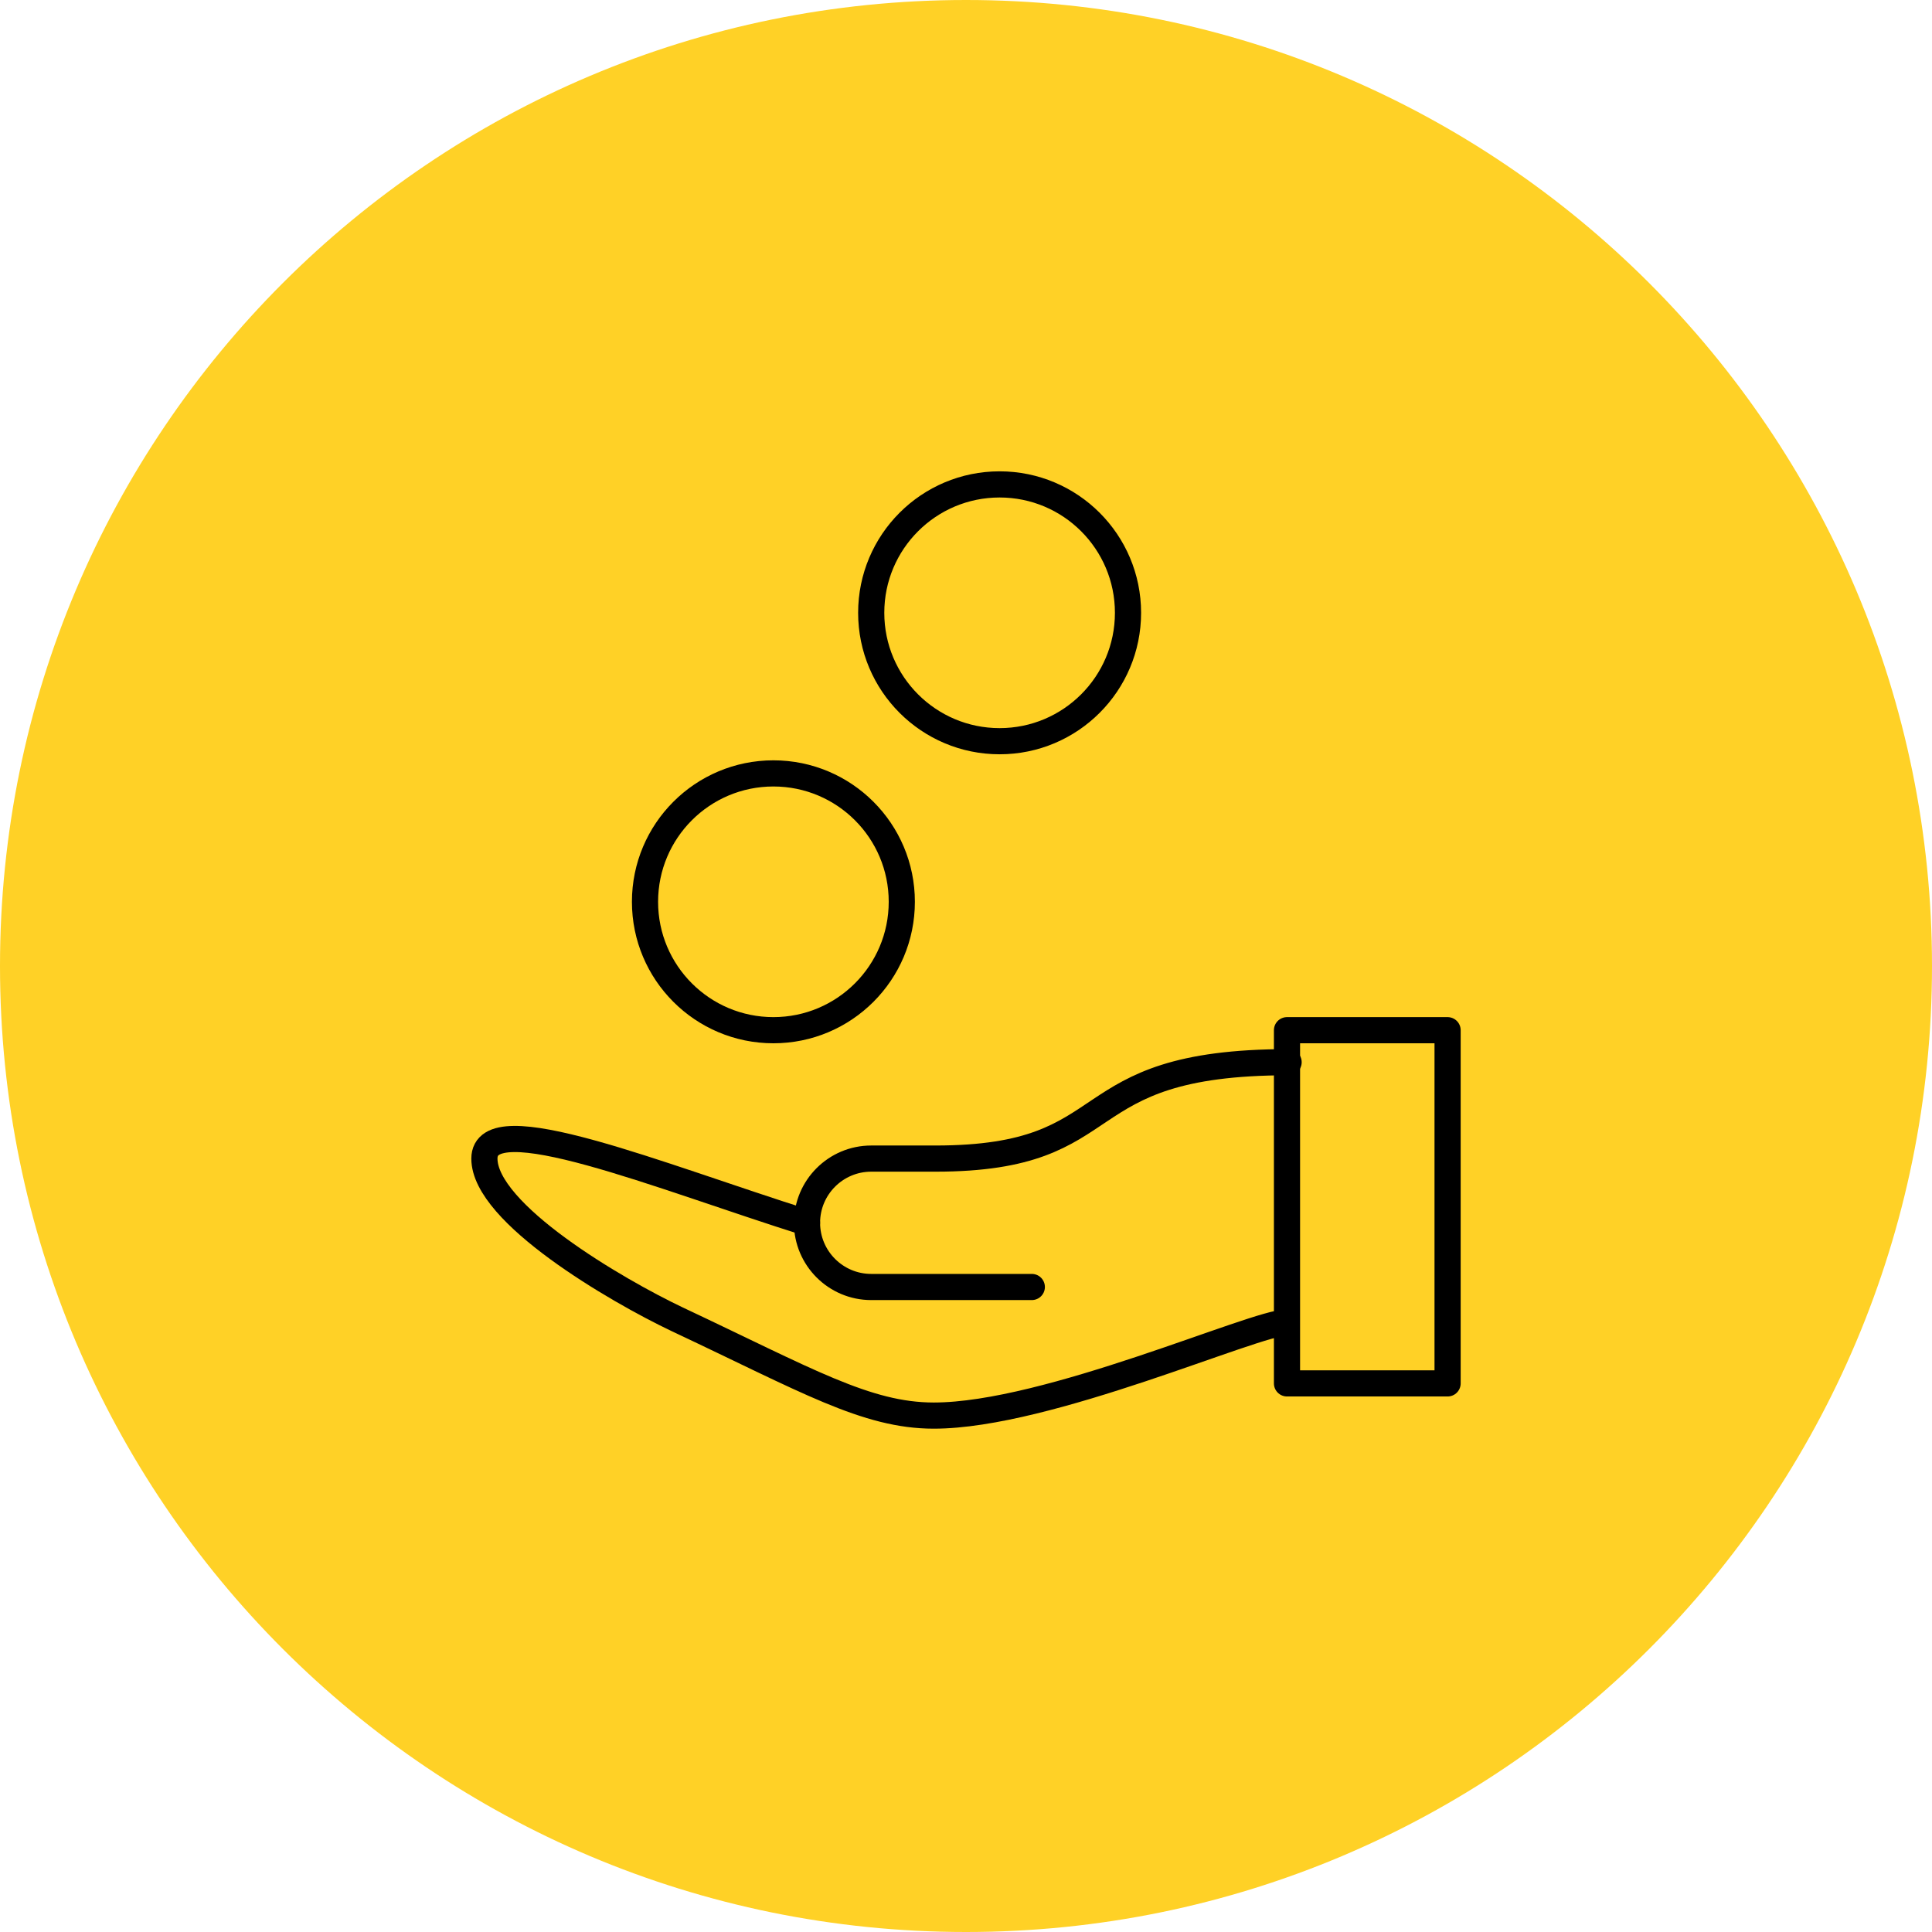 <?xml version="1.0" encoding="UTF-8"?>
<svg id="Layer_1" data-name="Layer 1" xmlns="http://www.w3.org/2000/svg" viewBox="0 0 96 96">
  <defs>
    <style>
      .cls-1 {
        fill: none;
        stroke: #000;
        stroke-linecap: round;
        stroke-linejoin: round;
        stroke-width: 1.3px;
      }

      .cls-2 {
        fill: #ffd126;
        stroke-width: 0px;
      }
    </style>
  </defs>
  <path class="cls-2" d="m48,0h0c26.51,0,48,21.49,48,48h0c0,26.51-21.49,48-48,48h0C21.49,96,0,74.51,0,48h0C0,21.49,21.49,0,48,0Z"/>
  <g>
    <path class="cls-1" d="m63.95,51.19h7.98v17.55h-7.98v-17.55Zm0,14.52c-1.6,0-11.88,4.63-17.55,4.63-3.35,0-6.3-1.75-12.76-4.79-3.03-1.44-9.57-5.26-9.57-7.98s8.69.88,16.03,3.19"/>
    <circle class="cls-1" cx="49.67" cy="30.45" r="6.38"/>
    <circle class="cls-1" cx="38.43" cy="44.81" r="6.38"/>
    <path class="cls-1" d="m51.27,63.95h-7.98c-1.76,0-3.19-1.43-3.19-3.19s1.43-3.19,3.19-3.19h3.19c9.57,0,6.38-4.79,17.55-4.79"/>
  </g>
</svg>